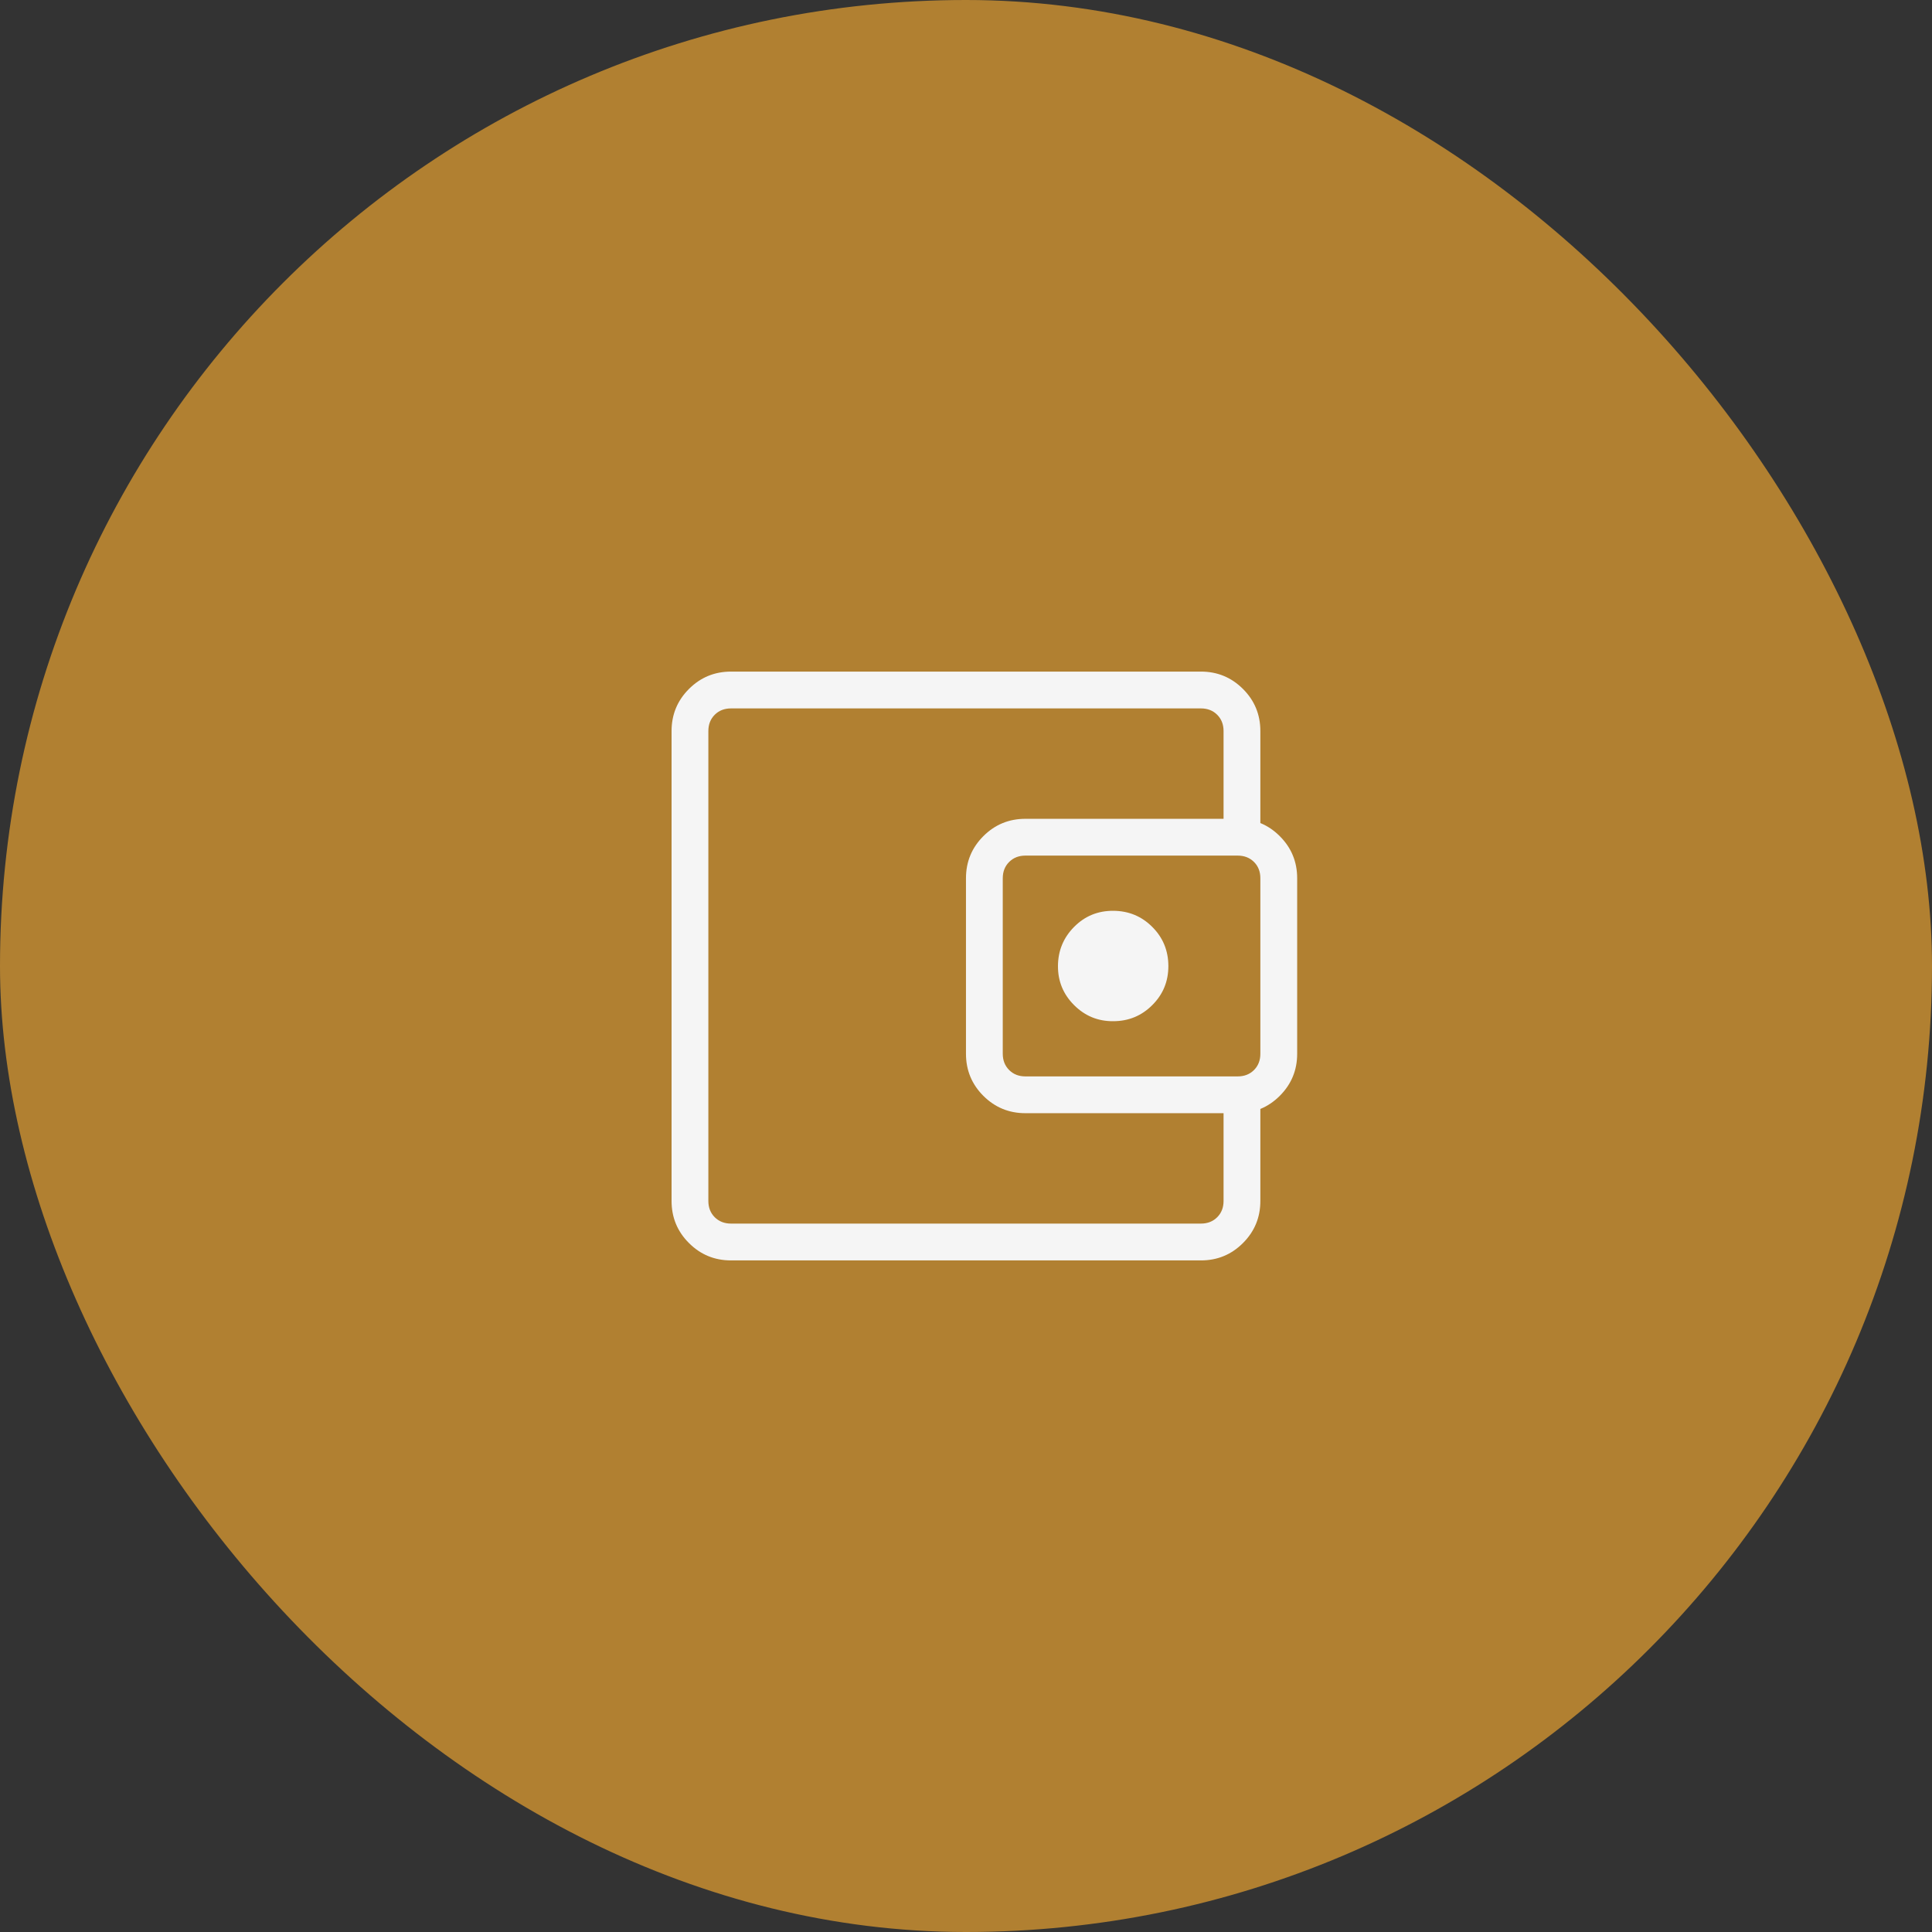 <?xml version="1.0" encoding="UTF-8"?> <svg xmlns="http://www.w3.org/2000/svg" width="70" height="70" viewBox="0 0 70 70" fill="none"><rect x="0" y="0" width="70" height="70" fill="#333333" stroke="none"/><rect width="70" height="70" rx="35" fill="#B18031"></rect><path d="M25.665 41.667V44.333V25.667V41.667ZM26.487 45.667C25.889 45.667 25.381 45.457 24.961 45.037C24.542 44.618 24.332 44.11 24.332 43.513V26.487C24.332 25.891 24.542 25.383 24.961 24.963C25.381 24.543 25.889 24.333 26.487 24.333H43.512C44.108 24.333 44.616 24.543 45.036 24.963C45.456 25.382 45.665 25.891 45.665 26.488V30.411H44.332V26.488C44.332 26.248 44.255 26.051 44.101 25.897C43.948 25.744 43.751 25.667 43.512 25.667H26.485C26.246 25.667 26.05 25.744 25.896 25.897C25.742 26.051 25.665 26.248 25.665 26.488V43.513C25.665 43.752 25.742 43.949 25.896 44.103C26.05 44.256 26.247 44.333 26.487 44.333H43.512C43.751 44.333 43.948 44.256 44.101 44.103C44.255 43.949 44.332 43.752 44.332 43.513V39.589H45.665V43.513C45.665 44.109 45.456 44.617 45.036 45.037C44.617 45.457 44.108 45.667 43.512 45.667H26.487ZM37.153 40.333C36.556 40.333 36.048 40.123 35.628 39.704C35.209 39.284 34.999 38.776 34.999 38.18V31.82C34.999 31.224 35.209 30.716 35.628 30.296C36.048 29.876 36.556 29.667 37.153 29.667H44.845C45.441 29.667 45.949 29.876 46.369 30.296C46.789 30.715 46.999 31.224 46.999 31.821V38.18C46.999 38.776 46.789 39.283 46.369 39.704C45.95 40.123 45.442 40.333 44.845 40.333H37.153ZM44.845 39C45.084 39 45.281 38.923 45.435 38.769C45.589 38.615 45.665 38.419 45.665 38.18V31.82C45.665 31.581 45.589 31.384 45.435 31.231C45.281 31.077 45.084 31 44.845 31H37.152C36.913 31 36.717 31.077 36.563 31.231C36.409 31.384 36.332 31.581 36.332 31.821V38.18C36.332 38.419 36.409 38.615 36.563 38.769C36.717 38.923 36.913 39 37.153 39H44.845ZM40.332 37C40.888 37 41.36 36.806 41.749 36.417C42.139 36.029 42.333 35.556 42.332 35C42.331 34.444 42.137 33.971 41.749 33.584C41.362 33.196 40.889 33.002 40.332 33C39.775 32.998 39.303 33.193 38.916 33.584C38.529 33.975 38.335 34.447 38.332 35C38.329 35.553 38.524 36.025 38.916 36.417C39.308 36.809 39.78 37.004 40.332 37Z" fill="#F5F5F5"></path></svg> 